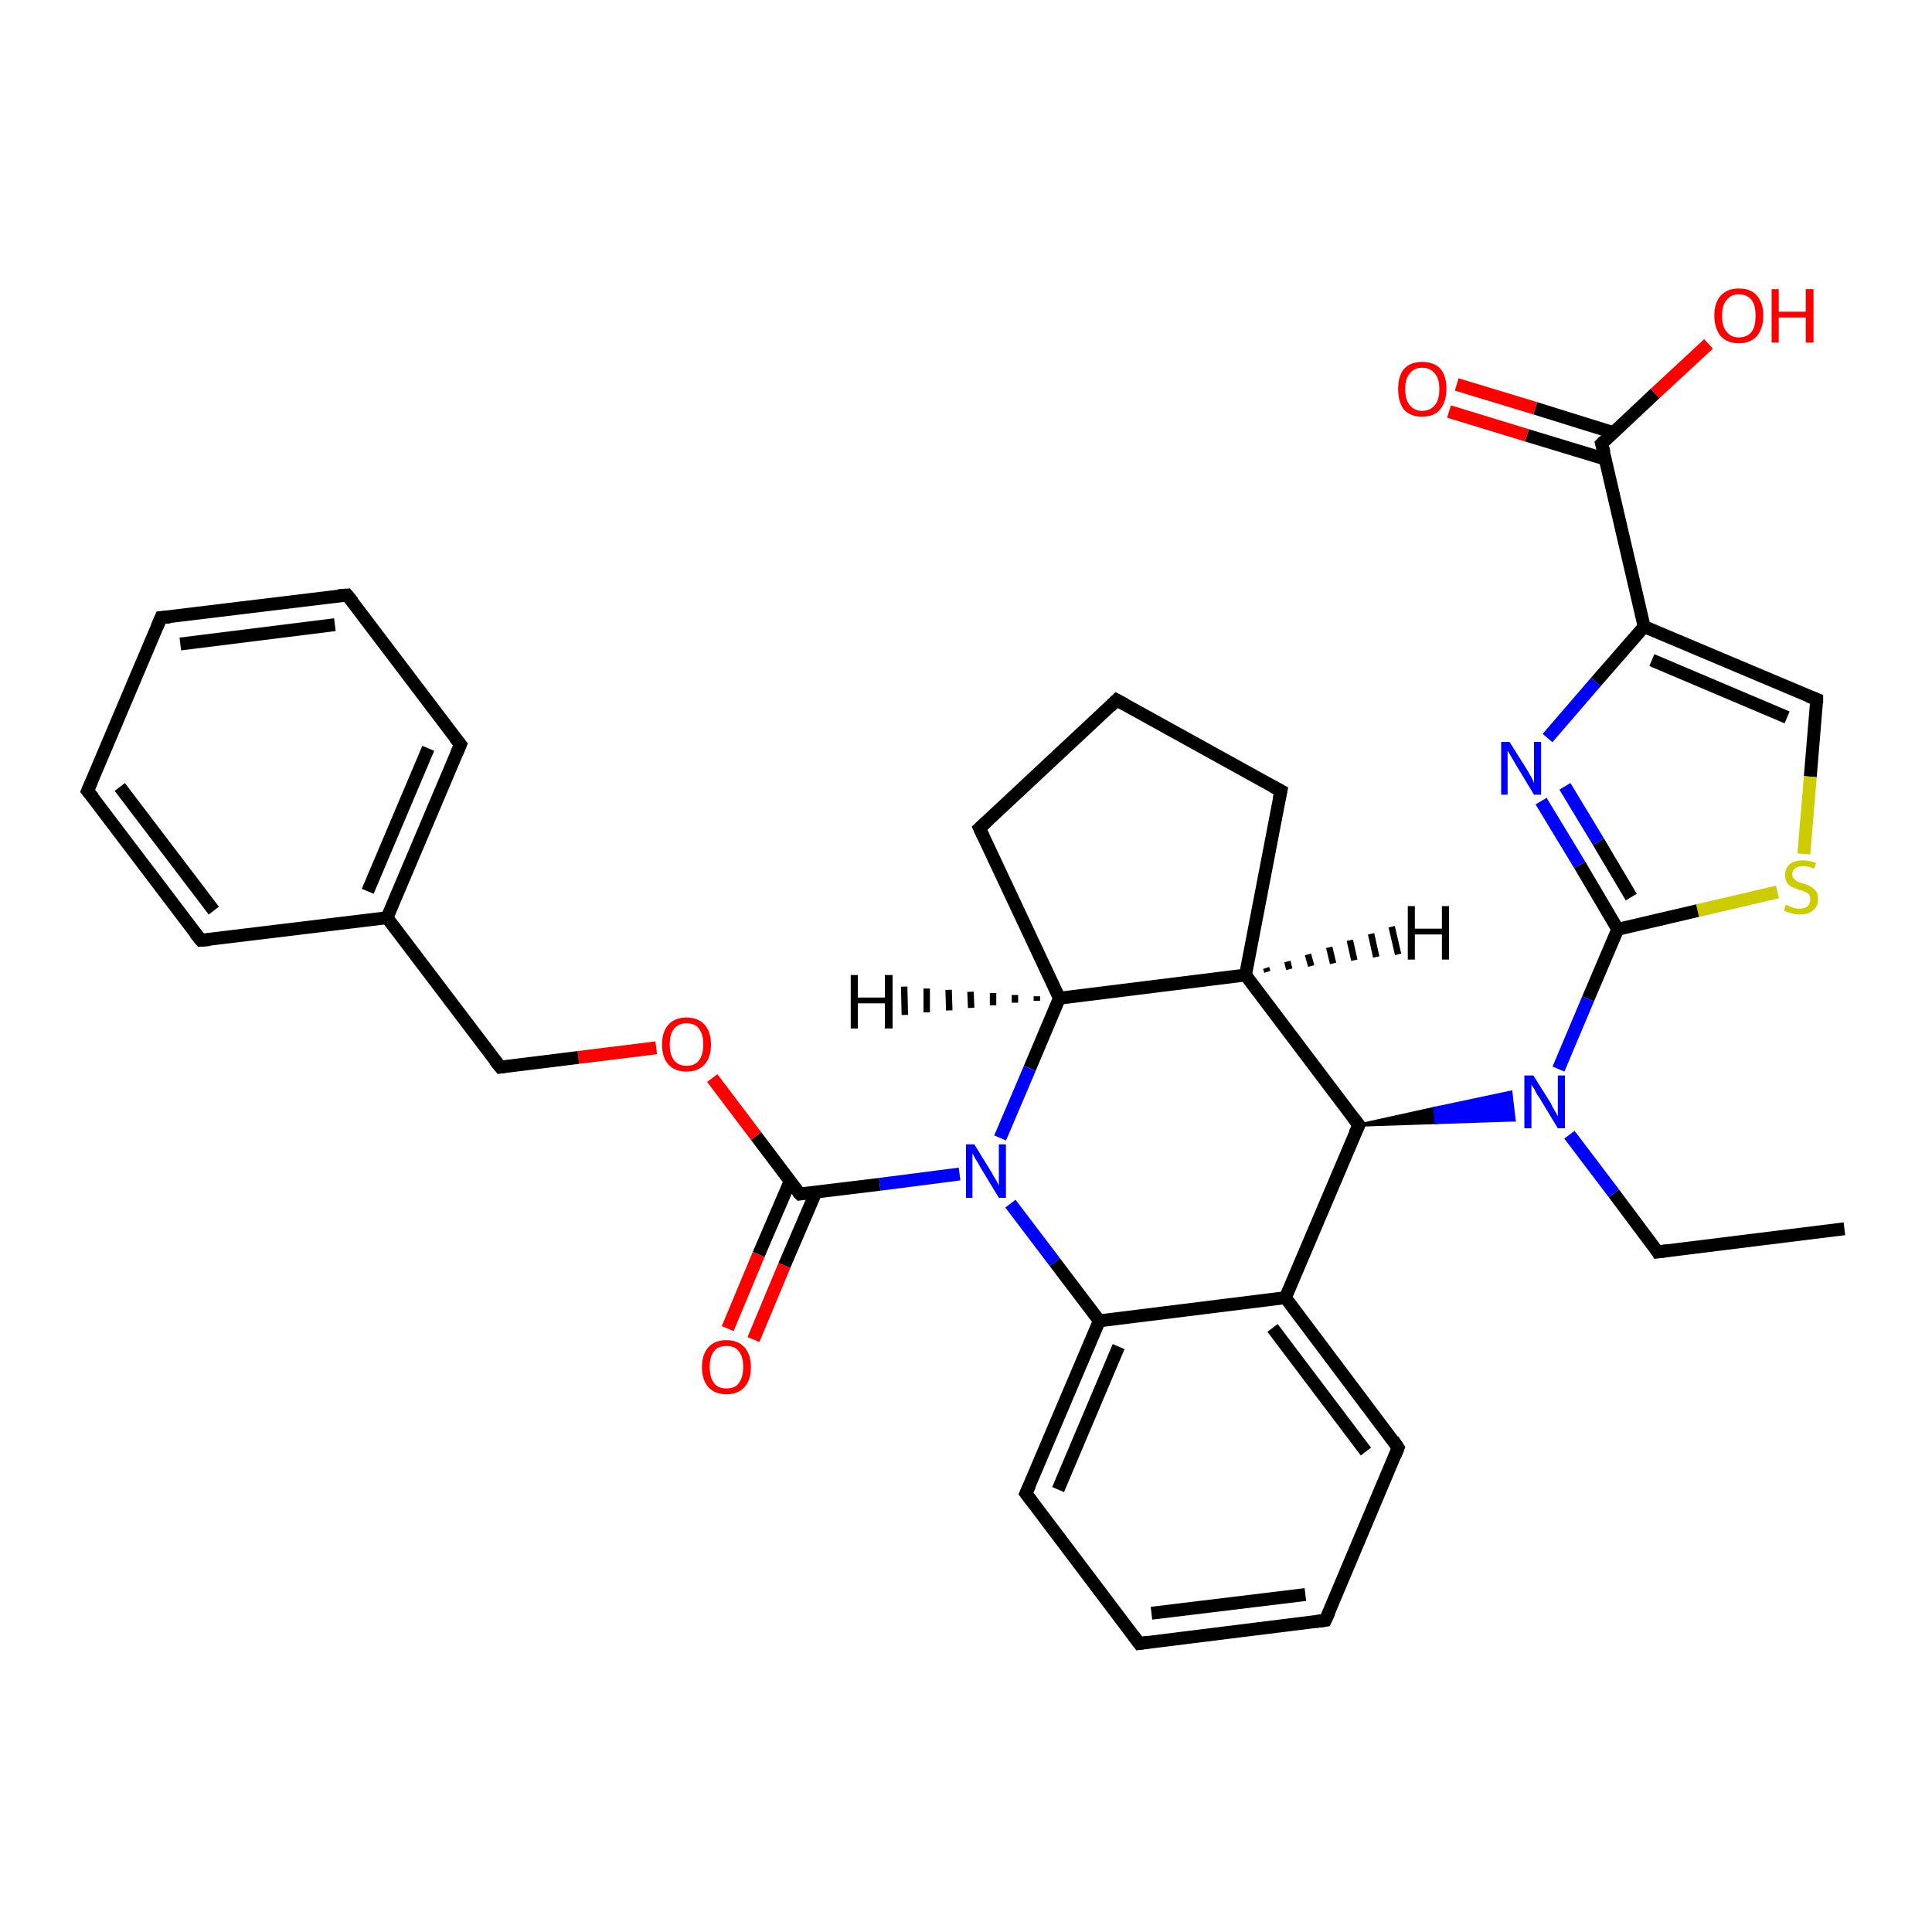<?xml version='1.0' encoding='iso-8859-1'?>
<svg version='1.1' baseProfile='full'
              xmlns='http://www.w3.org/2000/svg'
                      xmlns:rdkit='http://www.rdkit.org/xml'
                      xmlns:xlink='http://www.w3.org/1999/xlink'
                  xml:space='preserve'
width='300px' height='300px' viewBox='0 0 300 300'>
<!-- END OF HEADER -->
<rect style='opacity:1.0;fill:#FFFFFF;stroke:none' width='300.0' height='300.0' x='0.0' y='0.0'> </rect>
<path class='bond-0 atom-0 atom-1' d='M 286.4,190.8 L 257.4,194.4' style='fill:none;fill-rule:evenodd;stroke:#000000;stroke-width:2.0px;stroke-linecap:butt;stroke-linejoin:miter;stroke-opacity:1' />
<path class='bond-1 atom-1 atom-2' d='M 257.4,194.4 L 250.6,185.3' style='fill:none;fill-rule:evenodd;stroke:#000000;stroke-width:2.0px;stroke-linecap:butt;stroke-linejoin:miter;stroke-opacity:1' />
<path class='bond-1 atom-1 atom-2' d='M 250.6,185.3 L 243.7,176.2' style='fill:none;fill-rule:evenodd;stroke:#0000FF;stroke-width:2.0px;stroke-linecap:butt;stroke-linejoin:miter;stroke-opacity:1' />
<path class='bond-2 atom-3 atom-2' d='M 211.0,174.7 L 222.8,172.1 L 223.0,174.3 Z' style='fill:#000000;fill-rule:evenodd;fill-opacity:1;stroke:#000000;stroke-width:0.5px;stroke-linecap:butt;stroke-linejoin:miter;stroke-opacity:1;' />
<path class='bond-2 atom-3 atom-2' d='M 222.8,172.1 L 235.1,173.9 L 234.6,169.6 Z' style='fill:#0000FF;fill-rule:evenodd;fill-opacity:1;stroke:#0000FF;stroke-width:0.5px;stroke-linecap:butt;stroke-linejoin:miter;stroke-opacity:1;' />
<path class='bond-2 atom-3 atom-2' d='M 222.8,172.1 L 223.0,174.3 L 235.1,173.9 Z' style='fill:#0000FF;fill-rule:evenodd;fill-opacity:1;stroke:#0000FF;stroke-width:0.5px;stroke-linecap:butt;stroke-linejoin:miter;stroke-opacity:1;' />
<path class='bond-3 atom-3 atom-4' d='M 211.0,174.7 L 193.4,151.4' style='fill:none;fill-rule:evenodd;stroke:#000000;stroke-width:2.0px;stroke-linecap:butt;stroke-linejoin:miter;stroke-opacity:1' />
<path class='bond-4 atom-4 atom-5' d='M 193.4,151.4 L 198.9,122.8' style='fill:none;fill-rule:evenodd;stroke:#000000;stroke-width:2.0px;stroke-linecap:butt;stroke-linejoin:miter;stroke-opacity:1' />
<path class='bond-5 atom-5 atom-6' d='M 198.9,122.8 L 173.4,108.7' style='fill:none;fill-rule:evenodd;stroke:#000000;stroke-width:2.0px;stroke-linecap:butt;stroke-linejoin:miter;stroke-opacity:1' />
<path class='bond-6 atom-6 atom-7' d='M 173.4,108.7 L 152.1,128.6' style='fill:none;fill-rule:evenodd;stroke:#000000;stroke-width:2.0px;stroke-linecap:butt;stroke-linejoin:miter;stroke-opacity:1' />
<path class='bond-7 atom-7 atom-8' d='M 152.1,128.6 L 164.5,155.0' style='fill:none;fill-rule:evenodd;stroke:#000000;stroke-width:2.0px;stroke-linecap:butt;stroke-linejoin:miter;stroke-opacity:1' />
<path class='bond-8 atom-8 atom-9' d='M 164.5,155.0 L 159.9,165.9' style='fill:none;fill-rule:evenodd;stroke:#000000;stroke-width:2.0px;stroke-linecap:butt;stroke-linejoin:miter;stroke-opacity:1' />
<path class='bond-8 atom-8 atom-9' d='M 159.9,165.9 L 155.3,176.7' style='fill:none;fill-rule:evenodd;stroke:#0000FF;stroke-width:2.0px;stroke-linecap:butt;stroke-linejoin:miter;stroke-opacity:1' />
<path class='bond-9 atom-9 atom-10' d='M 149.0,182.3 L 136.6,183.9' style='fill:none;fill-rule:evenodd;stroke:#0000FF;stroke-width:2.0px;stroke-linecap:butt;stroke-linejoin:miter;stroke-opacity:1' />
<path class='bond-9 atom-9 atom-10' d='M 136.6,183.9 L 124.2,185.4' style='fill:none;fill-rule:evenodd;stroke:#000000;stroke-width:2.0px;stroke-linecap:butt;stroke-linejoin:miter;stroke-opacity:1' />
<path class='bond-10 atom-10 atom-11' d='M 122.7,183.4 L 117.8,194.8' style='fill:none;fill-rule:evenodd;stroke:#000000;stroke-width:2.0px;stroke-linecap:butt;stroke-linejoin:miter;stroke-opacity:1' />
<path class='bond-10 atom-10 atom-11' d='M 117.8,194.8 L 113.0,206.3' style='fill:none;fill-rule:evenodd;stroke:#FF0000;stroke-width:2.0px;stroke-linecap:butt;stroke-linejoin:miter;stroke-opacity:1' />
<path class='bond-10 atom-10 atom-11' d='M 126.7,185.1 L 121.8,196.5' style='fill:none;fill-rule:evenodd;stroke:#000000;stroke-width:2.0px;stroke-linecap:butt;stroke-linejoin:miter;stroke-opacity:1' />
<path class='bond-10 atom-10 atom-11' d='M 121.8,196.5 L 117.0,208.0' style='fill:none;fill-rule:evenodd;stroke:#FF0000;stroke-width:2.0px;stroke-linecap:butt;stroke-linejoin:miter;stroke-opacity:1' />
<path class='bond-11 atom-10 atom-12' d='M 124.2,185.4 L 117.4,176.4' style='fill:none;fill-rule:evenodd;stroke:#000000;stroke-width:2.0px;stroke-linecap:butt;stroke-linejoin:miter;stroke-opacity:1' />
<path class='bond-11 atom-10 atom-12' d='M 117.4,176.4 L 110.6,167.4' style='fill:none;fill-rule:evenodd;stroke:#FF0000;stroke-width:2.0px;stroke-linecap:butt;stroke-linejoin:miter;stroke-opacity:1' />
<path class='bond-12 atom-12 atom-13' d='M 101.9,162.7 L 89.8,164.2' style='fill:none;fill-rule:evenodd;stroke:#FF0000;stroke-width:2.0px;stroke-linecap:butt;stroke-linejoin:miter;stroke-opacity:1' />
<path class='bond-12 atom-12 atom-13' d='M 89.8,164.2 L 77.7,165.7' style='fill:none;fill-rule:evenodd;stroke:#000000;stroke-width:2.0px;stroke-linecap:butt;stroke-linejoin:miter;stroke-opacity:1' />
<path class='bond-13 atom-13 atom-14' d='M 77.7,165.7 L 60.1,142.5' style='fill:none;fill-rule:evenodd;stroke:#000000;stroke-width:2.0px;stroke-linecap:butt;stroke-linejoin:miter;stroke-opacity:1' />
<path class='bond-14 atom-14 atom-15' d='M 60.1,142.5 L 71.5,115.6' style='fill:none;fill-rule:evenodd;stroke:#000000;stroke-width:2.0px;stroke-linecap:butt;stroke-linejoin:miter;stroke-opacity:1' />
<path class='bond-14 atom-14 atom-15' d='M 57.1,138.4 L 66.5,116.2' style='fill:none;fill-rule:evenodd;stroke:#000000;stroke-width:2.0px;stroke-linecap:butt;stroke-linejoin:miter;stroke-opacity:1' />
<path class='bond-15 atom-15 atom-16' d='M 71.5,115.6 L 53.9,92.4' style='fill:none;fill-rule:evenodd;stroke:#000000;stroke-width:2.0px;stroke-linecap:butt;stroke-linejoin:miter;stroke-opacity:1' />
<path class='bond-16 atom-16 atom-17' d='M 53.9,92.4 L 25.0,95.9' style='fill:none;fill-rule:evenodd;stroke:#000000;stroke-width:2.0px;stroke-linecap:butt;stroke-linejoin:miter;stroke-opacity:1' />
<path class='bond-16 atom-16 atom-17' d='M 52.0,97.0 L 28.0,100.0' style='fill:none;fill-rule:evenodd;stroke:#000000;stroke-width:2.0px;stroke-linecap:butt;stroke-linejoin:miter;stroke-opacity:1' />
<path class='bond-17 atom-17 atom-18' d='M 25.0,95.9 L 13.6,122.8' style='fill:none;fill-rule:evenodd;stroke:#000000;stroke-width:2.0px;stroke-linecap:butt;stroke-linejoin:miter;stroke-opacity:1' />
<path class='bond-18 atom-18 atom-19' d='M 13.6,122.8 L 31.2,146.0' style='fill:none;fill-rule:evenodd;stroke:#000000;stroke-width:2.0px;stroke-linecap:butt;stroke-linejoin:miter;stroke-opacity:1' />
<path class='bond-18 atom-18 atom-19' d='M 18.6,122.2 L 33.2,141.4' style='fill:none;fill-rule:evenodd;stroke:#000000;stroke-width:2.0px;stroke-linecap:butt;stroke-linejoin:miter;stroke-opacity:1' />
<path class='bond-19 atom-9 atom-20' d='M 156.9,186.9 L 163.8,196.0' style='fill:none;fill-rule:evenodd;stroke:#0000FF;stroke-width:2.0px;stroke-linecap:butt;stroke-linejoin:miter;stroke-opacity:1' />
<path class='bond-19 atom-9 atom-20' d='M 163.8,196.0 L 170.7,205.1' style='fill:none;fill-rule:evenodd;stroke:#000000;stroke-width:2.0px;stroke-linecap:butt;stroke-linejoin:miter;stroke-opacity:1' />
<path class='bond-20 atom-20 atom-21' d='M 170.7,205.1 L 159.3,231.9' style='fill:none;fill-rule:evenodd;stroke:#000000;stroke-width:2.0px;stroke-linecap:butt;stroke-linejoin:miter;stroke-opacity:1' />
<path class='bond-20 atom-20 atom-21' d='M 173.7,209.1 L 164.3,231.3' style='fill:none;fill-rule:evenodd;stroke:#000000;stroke-width:2.0px;stroke-linecap:butt;stroke-linejoin:miter;stroke-opacity:1' />
<path class='bond-21 atom-21 atom-22' d='M 159.3,231.9 L 176.9,255.2' style='fill:none;fill-rule:evenodd;stroke:#000000;stroke-width:2.0px;stroke-linecap:butt;stroke-linejoin:miter;stroke-opacity:1' />
<path class='bond-22 atom-22 atom-23' d='M 176.9,255.2 L 205.8,251.6' style='fill:none;fill-rule:evenodd;stroke:#000000;stroke-width:2.0px;stroke-linecap:butt;stroke-linejoin:miter;stroke-opacity:1' />
<path class='bond-22 atom-22 atom-23' d='M 178.8,250.5 L 202.7,247.6' style='fill:none;fill-rule:evenodd;stroke:#000000;stroke-width:2.0px;stroke-linecap:butt;stroke-linejoin:miter;stroke-opacity:1' />
<path class='bond-23 atom-23 atom-24' d='M 205.8,251.6 L 217.1,224.8' style='fill:none;fill-rule:evenodd;stroke:#000000;stroke-width:2.0px;stroke-linecap:butt;stroke-linejoin:miter;stroke-opacity:1' />
<path class='bond-24 atom-24 atom-25' d='M 217.1,224.8 L 199.6,201.5' style='fill:none;fill-rule:evenodd;stroke:#000000;stroke-width:2.0px;stroke-linecap:butt;stroke-linejoin:miter;stroke-opacity:1' />
<path class='bond-24 atom-24 atom-25' d='M 212.1,225.4 L 197.6,206.2' style='fill:none;fill-rule:evenodd;stroke:#000000;stroke-width:2.0px;stroke-linecap:butt;stroke-linejoin:miter;stroke-opacity:1' />
<path class='bond-25 atom-2 atom-26' d='M 242.0,166.0 L 246.6,155.1' style='fill:none;fill-rule:evenodd;stroke:#0000FF;stroke-width:2.0px;stroke-linecap:butt;stroke-linejoin:miter;stroke-opacity:1' />
<path class='bond-25 atom-2 atom-26' d='M 246.6,155.1 L 251.2,144.3' style='fill:none;fill-rule:evenodd;stroke:#000000;stroke-width:2.0px;stroke-linecap:butt;stroke-linejoin:miter;stroke-opacity:1' />
<path class='bond-26 atom-26 atom-27' d='M 251.2,144.3 L 245.3,134.3' style='fill:none;fill-rule:evenodd;stroke:#000000;stroke-width:2.0px;stroke-linecap:butt;stroke-linejoin:miter;stroke-opacity:1' />
<path class='bond-26 atom-26 atom-27' d='M 245.3,134.3 L 239.3,124.4' style='fill:none;fill-rule:evenodd;stroke:#0000FF;stroke-width:2.0px;stroke-linecap:butt;stroke-linejoin:miter;stroke-opacity:1' />
<path class='bond-26 atom-26 atom-27' d='M 253.3,139.3 L 248.2,130.7' style='fill:none;fill-rule:evenodd;stroke:#000000;stroke-width:2.0px;stroke-linecap:butt;stroke-linejoin:miter;stroke-opacity:1' />
<path class='bond-26 atom-26 atom-27' d='M 248.2,130.7 L 243.0,122.1' style='fill:none;fill-rule:evenodd;stroke:#0000FF;stroke-width:2.0px;stroke-linecap:butt;stroke-linejoin:miter;stroke-opacity:1' />
<path class='bond-27 atom-27 atom-28' d='M 240.3,114.6 L 247.8,105.9' style='fill:none;fill-rule:evenodd;stroke:#0000FF;stroke-width:2.0px;stroke-linecap:butt;stroke-linejoin:miter;stroke-opacity:1' />
<path class='bond-27 atom-27 atom-28' d='M 247.8,105.9 L 255.3,97.3' style='fill:none;fill-rule:evenodd;stroke:#000000;stroke-width:2.0px;stroke-linecap:butt;stroke-linejoin:miter;stroke-opacity:1' />
<path class='bond-28 atom-28 atom-29' d='M 255.3,97.3 L 282.1,108.6' style='fill:none;fill-rule:evenodd;stroke:#000000;stroke-width:2.0px;stroke-linecap:butt;stroke-linejoin:miter;stroke-opacity:1' />
<path class='bond-28 atom-28 atom-29' d='M 256.5,102.5 L 277.5,111.4' style='fill:none;fill-rule:evenodd;stroke:#000000;stroke-width:2.0px;stroke-linecap:butt;stroke-linejoin:miter;stroke-opacity:1' />
<path class='bond-29 atom-29 atom-30' d='M 282.1,108.6 L 281.1,120.6' style='fill:none;fill-rule:evenodd;stroke:#000000;stroke-width:2.0px;stroke-linecap:butt;stroke-linejoin:miter;stroke-opacity:1' />
<path class='bond-29 atom-29 atom-30' d='M 281.1,120.6 L 280.1,132.6' style='fill:none;fill-rule:evenodd;stroke:#CCCC00;stroke-width:2.0px;stroke-linecap:butt;stroke-linejoin:miter;stroke-opacity:1' />
<path class='bond-30 atom-28 atom-31' d='M 255.3,97.3 L 248.7,68.9' style='fill:none;fill-rule:evenodd;stroke:#000000;stroke-width:2.0px;stroke-linecap:butt;stroke-linejoin:miter;stroke-opacity:1' />
<path class='bond-31 atom-31 atom-32' d='M 248.7,68.9 L 257.0,61.1' style='fill:none;fill-rule:evenodd;stroke:#000000;stroke-width:2.0px;stroke-linecap:butt;stroke-linejoin:miter;stroke-opacity:1' />
<path class='bond-31 atom-31 atom-32' d='M 257.0,61.1 L 265.3,53.4' style='fill:none;fill-rule:evenodd;stroke:#FF0000;stroke-width:2.0px;stroke-linecap:butt;stroke-linejoin:miter;stroke-opacity:1' />
<path class='bond-32 atom-31 atom-33' d='M 250.6,67.2 L 238.4,63.4' style='fill:none;fill-rule:evenodd;stroke:#000000;stroke-width:2.0px;stroke-linecap:butt;stroke-linejoin:miter;stroke-opacity:1' />
<path class='bond-32 atom-31 atom-33' d='M 238.4,63.4 L 226.2,59.7' style='fill:none;fill-rule:evenodd;stroke:#FF0000;stroke-width:2.0px;stroke-linecap:butt;stroke-linejoin:miter;stroke-opacity:1' />
<path class='bond-32 atom-31 atom-33' d='M 249.3,71.3 L 237.1,67.6' style='fill:none;fill-rule:evenodd;stroke:#000000;stroke-width:2.0px;stroke-linecap:butt;stroke-linejoin:miter;stroke-opacity:1' />
<path class='bond-32 atom-31 atom-33' d='M 237.1,67.6 L 225.0,63.9' style='fill:none;fill-rule:evenodd;stroke:#FF0000;stroke-width:2.0px;stroke-linecap:butt;stroke-linejoin:miter;stroke-opacity:1' />
<path class='bond-33 atom-25 atom-3' d='M 199.6,201.5 L 211.0,174.7' style='fill:none;fill-rule:evenodd;stroke:#000000;stroke-width:2.0px;stroke-linecap:butt;stroke-linejoin:miter;stroke-opacity:1' />
<path class='bond-34 atom-30 atom-26' d='M 276.0,138.5 L 263.6,141.4' style='fill:none;fill-rule:evenodd;stroke:#CCCC00;stroke-width:2.0px;stroke-linecap:butt;stroke-linejoin:miter;stroke-opacity:1' />
<path class='bond-34 atom-30 atom-26' d='M 263.6,141.4 L 251.2,144.3' style='fill:none;fill-rule:evenodd;stroke:#000000;stroke-width:2.0px;stroke-linecap:butt;stroke-linejoin:miter;stroke-opacity:1' />
<path class='bond-35 atom-8 atom-4' d='M 164.5,155.0 L 193.4,151.4' style='fill:none;fill-rule:evenodd;stroke:#000000;stroke-width:2.0px;stroke-linecap:butt;stroke-linejoin:miter;stroke-opacity:1' />
<path class='bond-36 atom-19 atom-14' d='M 31.2,146.0 L 60.1,142.5' style='fill:none;fill-rule:evenodd;stroke:#000000;stroke-width:2.0px;stroke-linecap:butt;stroke-linejoin:miter;stroke-opacity:1' />
<path class='bond-37 atom-25 atom-20' d='M 199.6,201.5 L 170.7,205.1' style='fill:none;fill-rule:evenodd;stroke:#000000;stroke-width:2.0px;stroke-linecap:butt;stroke-linejoin:miter;stroke-opacity:1' />
<path class='bond-38 atom-4 atom-34' d='M 196.6,150.3 L 196.8,150.9' style='fill:none;fill-rule:evenodd;stroke:#000000;stroke-width:1.0px;stroke-linecap:butt;stroke-linejoin:miter;stroke-opacity:1' />
<path class='bond-38 atom-4 atom-34' d='M 199.9,149.3 L 200.2,150.5' style='fill:none;fill-rule:evenodd;stroke:#000000;stroke-width:1.0px;stroke-linecap:butt;stroke-linejoin:miter;stroke-opacity:1' />
<path class='bond-38 atom-4 atom-34' d='M 203.1,148.2 L 203.6,150.0' style='fill:none;fill-rule:evenodd;stroke:#000000;stroke-width:1.0px;stroke-linecap:butt;stroke-linejoin:miter;stroke-opacity:1' />
<path class='bond-38 atom-4 atom-34' d='M 206.4,147.1 L 207.0,149.6' style='fill:none;fill-rule:evenodd;stroke:#000000;stroke-width:1.0px;stroke-linecap:butt;stroke-linejoin:miter;stroke-opacity:1' />
<path class='bond-38 atom-4 atom-34' d='M 209.6,146.0 L 210.3,149.1' style='fill:none;fill-rule:evenodd;stroke:#000000;stroke-width:1.0px;stroke-linecap:butt;stroke-linejoin:miter;stroke-opacity:1' />
<path class='bond-38 atom-4 atom-34' d='M 212.9,145.0 L 213.7,148.6' style='fill:none;fill-rule:evenodd;stroke:#000000;stroke-width:1.0px;stroke-linecap:butt;stroke-linejoin:miter;stroke-opacity:1' />
<path class='bond-38 atom-4 atom-34' d='M 216.1,143.9 L 217.1,148.2' style='fill:none;fill-rule:evenodd;stroke:#000000;stroke-width:1.0px;stroke-linecap:butt;stroke-linejoin:miter;stroke-opacity:1' />
<path class='bond-39 atom-8 atom-35' d='M 161.0,155.4 L 161.0,154.7' style='fill:none;fill-rule:evenodd;stroke:#000000;stroke-width:1.0px;stroke-linecap:butt;stroke-linejoin:miter;stroke-opacity:1' />
<path class='bond-39 atom-8 atom-35' d='M 157.6,155.7 L 157.6,154.5' style='fill:none;fill-rule:evenodd;stroke:#000000;stroke-width:1.0px;stroke-linecap:butt;stroke-linejoin:miter;stroke-opacity:1' />
<path class='bond-39 atom-8 atom-35' d='M 154.2,156.1 L 154.2,154.2' style='fill:none;fill-rule:evenodd;stroke:#000000;stroke-width:1.0px;stroke-linecap:butt;stroke-linejoin:miter;stroke-opacity:1' />
<path class='bond-39 atom-8 atom-35' d='M 150.8,156.5 L 150.7,154.0' style='fill:none;fill-rule:evenodd;stroke:#000000;stroke-width:1.0px;stroke-linecap:butt;stroke-linejoin:miter;stroke-opacity:1' />
<path class='bond-39 atom-8 atom-35' d='M 147.4,156.9 L 147.3,153.7' style='fill:none;fill-rule:evenodd;stroke:#000000;stroke-width:1.0px;stroke-linecap:butt;stroke-linejoin:miter;stroke-opacity:1' />
<path class='bond-39 atom-8 atom-35' d='M 143.9,157.2 L 143.9,153.5' style='fill:none;fill-rule:evenodd;stroke:#000000;stroke-width:1.0px;stroke-linecap:butt;stroke-linejoin:miter;stroke-opacity:1' />
<path class='bond-39 atom-8 atom-35' d='M 140.5,157.6 L 140.4,153.2' style='fill:none;fill-rule:evenodd;stroke:#000000;stroke-width:1.0px;stroke-linecap:butt;stroke-linejoin:miter;stroke-opacity:1' />
<path d='M 258.9,194.2 L 257.4,194.4 L 257.1,193.9' style='fill:none;stroke:#000000;stroke-width:2.0px;stroke-linecap:butt;stroke-linejoin:miter;stroke-opacity:1;' />
<path d='M 210.1,173.5 L 211.0,174.7 L 210.4,176.0' style='fill:none;stroke:#000000;stroke-width:2.0px;stroke-linecap:butt;stroke-linejoin:miter;stroke-opacity:1;' />
<path d='M 198.6,124.2 L 198.9,122.8 L 197.6,122.1' style='fill:none;stroke:#000000;stroke-width:2.0px;stroke-linecap:butt;stroke-linejoin:miter;stroke-opacity:1;' />
<path d='M 174.7,109.4 L 173.4,108.7 L 172.4,109.7' style='fill:none;stroke:#000000;stroke-width:2.0px;stroke-linecap:butt;stroke-linejoin:miter;stroke-opacity:1;' />
<path d='M 153.2,127.6 L 152.1,128.6 L 152.7,129.9' style='fill:none;stroke:#000000;stroke-width:2.0px;stroke-linecap:butt;stroke-linejoin:miter;stroke-opacity:1;' />
<path d='M 124.8,185.3 L 124.2,185.4 L 123.8,185.0' style='fill:none;stroke:#000000;stroke-width:2.0px;stroke-linecap:butt;stroke-linejoin:miter;stroke-opacity:1;' />
<path d='M 78.3,165.6 L 77.7,165.7 L 76.8,164.6' style='fill:none;stroke:#000000;stroke-width:2.0px;stroke-linecap:butt;stroke-linejoin:miter;stroke-opacity:1;' />
<path d='M 70.9,117.0 L 71.5,115.6 L 70.6,114.5' style='fill:none;stroke:#000000;stroke-width:2.0px;stroke-linecap:butt;stroke-linejoin:miter;stroke-opacity:1;' />
<path d='M 54.8,93.5 L 53.9,92.4 L 52.5,92.5' style='fill:none;stroke:#000000;stroke-width:2.0px;stroke-linecap:butt;stroke-linejoin:miter;stroke-opacity:1;' />
<path d='M 26.4,95.8 L 25.0,95.9 L 24.4,97.3' style='fill:none;stroke:#000000;stroke-width:2.0px;stroke-linecap:butt;stroke-linejoin:miter;stroke-opacity:1;' />
<path d='M 14.2,121.4 L 13.6,122.8 L 14.5,123.9' style='fill:none;stroke:#000000;stroke-width:2.0px;stroke-linecap:butt;stroke-linejoin:miter;stroke-opacity:1;' />
<path d='M 30.3,144.9 L 31.2,146.0 L 32.6,145.9' style='fill:none;stroke:#000000;stroke-width:2.0px;stroke-linecap:butt;stroke-linejoin:miter;stroke-opacity:1;' />
<path d='M 159.9,230.6 L 159.3,231.9 L 160.2,233.1' style='fill:none;stroke:#000000;stroke-width:2.0px;stroke-linecap:butt;stroke-linejoin:miter;stroke-opacity:1;' />
<path d='M 176.0,254.0 L 176.9,255.2 L 178.3,255.0' style='fill:none;stroke:#000000;stroke-width:2.0px;stroke-linecap:butt;stroke-linejoin:miter;stroke-opacity:1;' />
<path d='M 204.3,251.8 L 205.8,251.6 L 206.4,250.3' style='fill:none;stroke:#000000;stroke-width:2.0px;stroke-linecap:butt;stroke-linejoin:miter;stroke-opacity:1;' />
<path d='M 216.6,226.1 L 217.1,224.8 L 216.3,223.6' style='fill:none;stroke:#000000;stroke-width:2.0px;stroke-linecap:butt;stroke-linejoin:miter;stroke-opacity:1;' />
<path d='M 280.8,108.1 L 282.1,108.6 L 282.1,109.2' style='fill:none;stroke:#000000;stroke-width:2.0px;stroke-linecap:butt;stroke-linejoin:miter;stroke-opacity:1;' />
<path d='M 249.1,70.3 L 248.7,68.9 L 249.1,68.5' style='fill:none;stroke:#000000;stroke-width:2.0px;stroke-linecap:butt;stroke-linejoin:miter;stroke-opacity:1;' />
<path class='atom-2' d='M 238.1 167.0
L 240.8 171.3
Q 241.0 171.8, 241.5 172.6
Q 241.9 173.3, 241.9 173.4
L 241.9 167.0
L 243.0 167.0
L 243.0 175.2
L 241.9 175.2
L 239.0 170.4
Q 238.6 169.9, 238.3 169.2
Q 237.9 168.6, 237.8 168.4
L 237.8 175.2
L 236.7 175.2
L 236.7 167.0
L 238.1 167.0
' fill='#0000FF'/>
<path class='atom-9' d='M 151.3 177.7
L 154.0 182.1
Q 154.2 182.5, 154.7 183.3
Q 155.1 184.1, 155.1 184.1
L 155.1 177.7
L 156.2 177.7
L 156.2 186.0
L 155.1 186.0
L 152.2 181.2
Q 151.9 180.6, 151.5 180.0
Q 151.1 179.3, 151.0 179.1
L 151.0 186.0
L 150.0 186.0
L 150.0 177.7
L 151.3 177.7
' fill='#0000FF'/>
<path class='atom-11' d='M 109.0 212.3
Q 109.0 210.3, 110.0 209.2
Q 111.0 208.1, 112.8 208.1
Q 114.6 208.1, 115.6 209.2
Q 116.6 210.3, 116.6 212.3
Q 116.6 214.3, 115.6 215.4
Q 114.6 216.5, 112.8 216.5
Q 111.0 216.5, 110.0 215.4
Q 109.0 214.3, 109.0 212.3
M 112.8 215.6
Q 114.1 215.6, 114.7 214.8
Q 115.4 213.9, 115.4 212.3
Q 115.4 210.6, 114.7 209.8
Q 114.1 209.0, 112.8 209.0
Q 111.5 209.0, 110.9 209.8
Q 110.2 210.6, 110.2 212.3
Q 110.2 213.9, 110.9 214.8
Q 111.5 215.6, 112.8 215.6
' fill='#FF0000'/>
<path class='atom-12' d='M 102.8 162.2
Q 102.8 160.2, 103.8 159.1
Q 104.8 158.0, 106.6 158.0
Q 108.4 158.0, 109.4 159.1
Q 110.4 160.2, 110.4 162.2
Q 110.4 164.2, 109.4 165.3
Q 108.4 166.4, 106.6 166.4
Q 104.8 166.4, 103.8 165.3
Q 102.8 164.2, 102.8 162.2
M 106.6 165.5
Q 107.9 165.5, 108.5 164.7
Q 109.2 163.8, 109.2 162.2
Q 109.2 160.5, 108.5 159.7
Q 107.9 158.9, 106.6 158.9
Q 105.4 158.9, 104.7 159.7
Q 104.0 160.5, 104.0 162.2
Q 104.0 163.8, 104.7 164.7
Q 105.4 165.5, 106.6 165.5
' fill='#FF0000'/>
<path class='atom-27' d='M 234.4 115.2
L 237.1 119.5
Q 237.4 120.0, 237.8 120.7
Q 238.2 121.5, 238.2 121.6
L 238.2 115.2
L 239.3 115.2
L 239.3 123.4
L 238.2 123.4
L 235.3 118.6
Q 235.0 118.1, 234.6 117.4
Q 234.3 116.8, 234.1 116.6
L 234.1 123.4
L 233.1 123.4
L 233.1 115.2
L 234.4 115.2
' fill='#0000FF'/>
<path class='atom-30' d='M 277.3 140.5
Q 277.4 140.5, 277.8 140.7
Q 278.2 140.9, 278.6 141.0
Q 279.0 141.1, 279.4 141.1
Q 280.2 141.1, 280.7 140.7
Q 281.1 140.3, 281.1 139.6
Q 281.1 139.2, 280.9 138.9
Q 280.7 138.6, 280.3 138.5
Q 280.0 138.3, 279.4 138.2
Q 278.7 137.9, 278.2 137.7
Q 277.8 137.5, 277.5 137.1
Q 277.2 136.6, 277.2 135.9
Q 277.2 134.8, 277.9 134.2
Q 278.6 133.6, 280.0 133.6
Q 280.9 133.6, 282.0 134.0
L 281.7 134.9
Q 280.8 134.5, 280.0 134.5
Q 279.2 134.5, 278.8 134.8
Q 278.3 135.2, 278.3 135.7
Q 278.3 136.2, 278.5 136.4
Q 278.8 136.7, 279.1 136.9
Q 279.4 137.0, 280.0 137.2
Q 280.8 137.4, 281.2 137.7
Q 281.6 137.9, 282.0 138.4
Q 282.3 138.8, 282.3 139.6
Q 282.3 140.8, 281.5 141.4
Q 280.8 142.0, 279.5 142.0
Q 278.7 142.0, 278.2 141.8
Q 277.6 141.7, 277.0 141.4
L 277.3 140.5
' fill='#CCCC00'/>
<path class='atom-32' d='M 266.2 49.0
Q 266.2 47.0, 267.2 45.9
Q 268.2 44.8, 270.0 44.8
Q 271.9 44.8, 272.8 45.9
Q 273.8 47.0, 273.8 49.0
Q 273.8 51.0, 272.8 52.2
Q 271.8 53.3, 270.0 53.3
Q 268.2 53.3, 267.2 52.2
Q 266.2 51.0, 266.2 49.0
M 270.0 52.4
Q 271.3 52.4, 272.0 51.5
Q 272.6 50.7, 272.6 49.0
Q 272.6 47.4, 272.0 46.6
Q 271.3 45.7, 270.0 45.7
Q 268.8 45.7, 268.1 46.6
Q 267.4 47.4, 267.4 49.0
Q 267.4 50.7, 268.1 51.5
Q 268.8 52.4, 270.0 52.4
' fill='#FF0000'/>
<path class='atom-32' d='M 275.1 44.9
L 276.2 44.9
L 276.2 48.4
L 280.4 48.4
L 280.4 44.9
L 281.6 44.9
L 281.6 53.2
L 280.4 53.2
L 280.4 49.3
L 276.2 49.3
L 276.2 53.2
L 275.1 53.2
L 275.1 44.9
' fill='#FF0000'/>
<path class='atom-33' d='M 217.1 60.4
Q 217.1 58.4, 218.0 57.3
Q 219.0 56.2, 220.8 56.2
Q 222.7 56.2, 223.7 57.3
Q 224.6 58.4, 224.6 60.4
Q 224.6 62.4, 223.6 63.6
Q 222.7 64.7, 220.8 64.7
Q 219.0 64.7, 218.0 63.6
Q 217.1 62.4, 217.1 60.4
M 220.8 63.8
Q 222.1 63.8, 222.8 62.9
Q 223.5 62.1, 223.5 60.4
Q 223.5 58.8, 222.8 58.0
Q 222.1 57.1, 220.8 57.1
Q 219.6 57.1, 218.9 58.0
Q 218.2 58.8, 218.2 60.4
Q 218.2 62.1, 218.9 62.9
Q 219.6 63.8, 220.8 63.8
' fill='#FF0000'/>
<path class='atom-34' d='M 218.6 140.7
L 219.7 140.7
L 219.7 144.2
L 223.9 144.2
L 223.9 140.7
L 225.0 140.7
L 225.0 149.0
L 223.9 149.0
L 223.9 145.1
L 219.7 145.1
L 219.7 149.0
L 218.6 149.0
L 218.6 140.7
' fill='#000000'/>
<path class='atom-35' d='M 132.1 151.4
L 133.2 151.4
L 133.2 154.9
L 137.4 154.9
L 137.4 151.4
L 138.6 151.4
L 138.6 159.7
L 137.4 159.7
L 137.4 155.8
L 133.2 155.8
L 133.2 159.7
L 132.1 159.7
L 132.1 151.4
' fill='#000000'/>
</svg>
